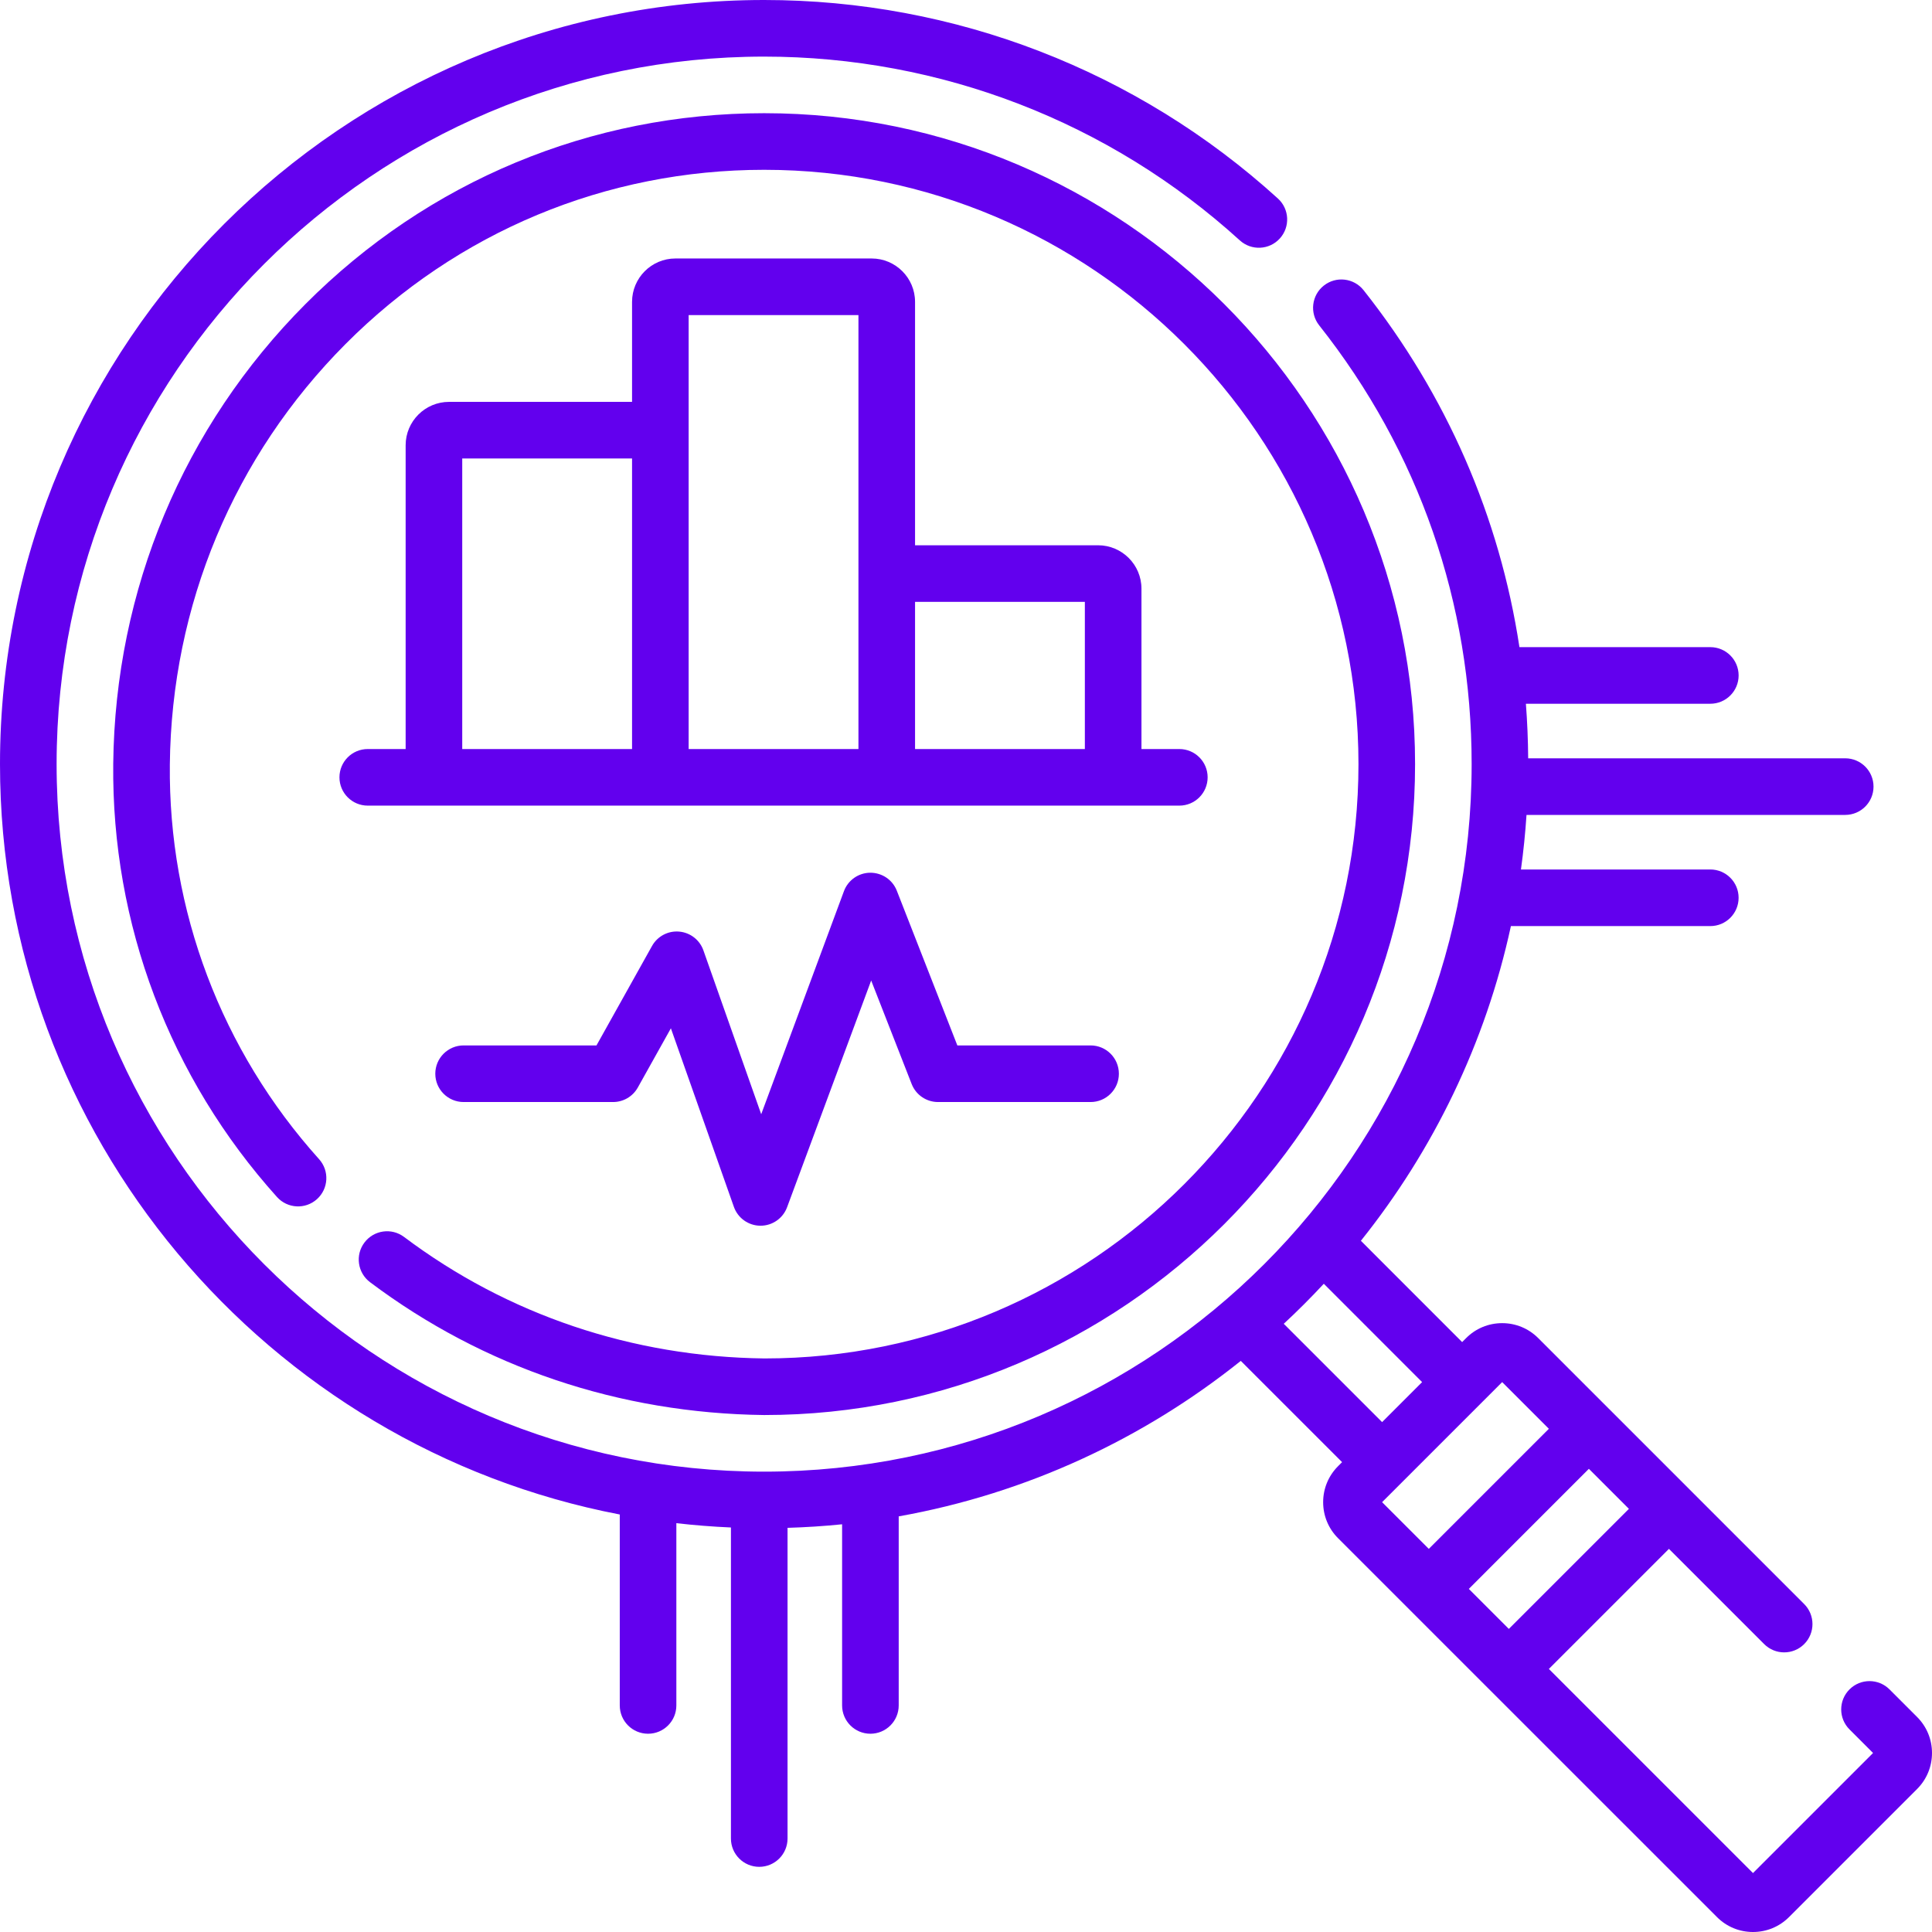 <svg width="100" height="100" viewBox="0 0 100 100" fill="none" xmlns="http://www.w3.org/2000/svg">
<g clip-path="url(#clip0_12060_14198)">
<path d="M99.228 88.87L97.801 87.443C97.229 86.871 96.302 86.871 95.73 87.443C95.157 88.015 95.157 88.943 95.73 89.514L96.949 90.734L90.734 96.949L80.169 86.384L86.384 80.169L91.313 85.098C91.885 85.67 92.812 85.67 93.384 85.098C93.956 84.526 93.956 83.598 93.384 83.026L87.422 77.064C87.421 77.063 87.421 77.062 87.42 77.061L83.277 72.918C83.275 72.917 83.274 72.916 83.273 72.915L79.617 69.259C79.119 68.76 78.456 68.486 77.752 68.486C77.047 68.486 76.385 68.76 75.888 69.258L75.68 69.466L70.439 64.223C74.185 59.542 76.891 53.995 78.204 47.934H88.526C89.335 47.934 89.99 47.278 89.99 46.469C89.99 45.66 89.335 45.004 88.526 45.004H78.724C78.853 44.073 78.949 43.131 79.012 42.18H95.508C96.317 42.18 96.973 41.524 96.973 40.715C96.973 39.906 96.317 39.25 95.508 39.25H79.098C79.091 38.302 79.052 37.361 78.98 36.426H88.526C89.335 36.426 89.991 35.77 89.991 34.961C89.991 34.152 89.335 33.496 88.526 33.496H78.646C77.622 26.762 74.885 20.462 70.579 15.021C70.076 14.387 69.155 14.28 68.521 14.782C67.886 15.284 67.779 16.206 68.281 16.84C73.443 23.361 76.172 31.215 76.172 39.551C76.172 59.744 59.744 76.172 39.551 76.172C19.358 76.172 2.93 59.744 2.93 39.551C2.93 19.358 19.358 2.93 39.551 2.93C48.679 2.93 57.424 6.308 64.174 12.443C64.772 12.987 65.699 12.943 66.243 12.344C66.787 11.745 66.743 10.819 66.144 10.275C58.854 3.649 49.41 0 39.551 0C17.742 0 0 17.742 0 39.551C0 58.805 13.831 74.887 32.079 78.39V88.273C32.079 89.082 32.734 89.738 33.544 89.738C34.353 89.738 35.008 89.082 35.008 88.273V78.839C35.941 78.946 36.882 79.021 37.833 79.062V95.162C37.833 95.971 38.489 96.627 39.298 96.627C40.107 96.627 40.763 95.971 40.763 95.162V79.081C41.713 79.052 42.655 78.992 43.587 78.897V88.273C43.587 89.082 44.243 89.738 45.052 89.738C45.861 89.738 46.517 89.082 46.517 88.273V78.487C53.131 77.307 59.179 74.476 64.223 70.439L69.466 75.68L69.259 75.888C68.761 76.386 68.486 77.048 68.486 77.752C68.486 78.457 68.76 79.119 69.258 79.617L72.916 83.274C72.917 83.275 72.918 83.276 72.918 83.277L77.061 87.42C77.062 87.421 77.064 87.421 77.064 87.422L88.87 99.227C89.368 99.726 90.03 100 90.734 100C91.439 100 92.101 99.726 92.599 99.228L99.228 92.599C99.726 92.101 100 91.439 100 90.734C100 90.03 99.726 89.368 99.228 88.87ZM68.52 66.447L73.608 71.537L71.537 73.608L66.447 68.519C67.163 67.855 67.855 67.163 68.52 66.447ZM78.097 84.312L76.026 82.241L82.24 76.026L84.312 78.098L78.097 84.312ZM77.752 71.537L80.169 73.954L73.954 80.169L71.537 77.752L77.752 71.537Z" fill="#6200EE"/>
<path d="M19.153 66.366C25.02 70.776 32.069 73.153 39.553 73.242C58.13 73.242 73.244 58.128 73.244 39.551C73.244 20.973 58.13 5.859 39.553 5.859C30.587 5.859 22.155 9.369 15.809 15.74C9.49 22.085 5.957 30.536 5.861 39.535C5.773 47.82 8.784 55.783 14.338 61.958C14.879 62.559 15.805 62.609 16.406 62.068C17.008 61.527 17.057 60.6 16.516 59.999C11.454 54.371 8.711 47.115 8.791 39.566C8.878 31.335 12.108 23.608 17.884 17.808C23.677 11.992 31.372 8.789 39.553 8.789C56.515 8.789 70.314 22.589 70.314 39.551C70.314 56.513 56.515 70.312 39.57 70.313C32.73 70.231 26.279 68.057 20.914 64.024C20.267 63.537 19.349 63.668 18.863 64.315C18.376 64.961 18.507 65.88 19.153 66.366Z" fill="#6200EE"/>
<path d="M45.117 13.379H34.961C33.722 13.379 32.715 14.386 32.715 15.625V20.801H23.242C22.003 20.801 20.996 21.808 20.996 23.047V38.77H19.035C18.226 38.77 17.57 39.425 17.57 40.234C17.57 41.044 18.226 41.699 19.035 41.699H61.042C61.851 41.699 62.507 41.044 62.507 40.234C62.507 39.425 61.851 38.77 61.042 38.77H59.082V30.469C59.082 29.23 58.074 28.223 56.836 28.223H47.363V15.625C47.363 14.386 46.355 13.379 45.117 13.379ZM23.925 23.73H32.715V38.77H23.925V23.73ZM35.644 16.309H44.433V38.77H35.644V16.309ZM56.152 31.152V38.77H47.363V31.152H56.152Z" fill="#6200EE"/>
<path d="M56.448 54.111H49.552L46.419 46.103C46.198 45.537 45.655 45.171 45.042 45.172C44.434 45.177 43.893 45.558 43.682 46.127L39.4 57.672L36.408 49.191C36.217 48.648 35.725 48.268 35.151 48.219C34.578 48.169 34.029 48.462 33.748 48.964L30.874 54.111H23.996C23.187 54.111 22.531 54.767 22.531 55.576C22.531 56.385 23.187 57.041 23.996 57.041H31.734C32.265 57.041 32.754 56.754 33.013 56.29L34.725 53.225L37.985 62.465C38.19 63.047 38.737 63.438 39.354 63.443H39.366C39.978 63.443 40.526 63.062 40.739 62.487L45.092 50.751L47.188 56.11C47.408 56.672 47.949 57.041 48.552 57.041H56.448C57.258 57.041 57.913 56.386 57.913 55.576C57.913 54.767 57.258 54.111 56.448 54.111Z" fill="#6200EE"/>
</g>
<defs>
<clipPath id="clip0_12060_14198">
<rect width="100" height="100" fill="white"/>
</clipPath>
</defs>
</svg>
